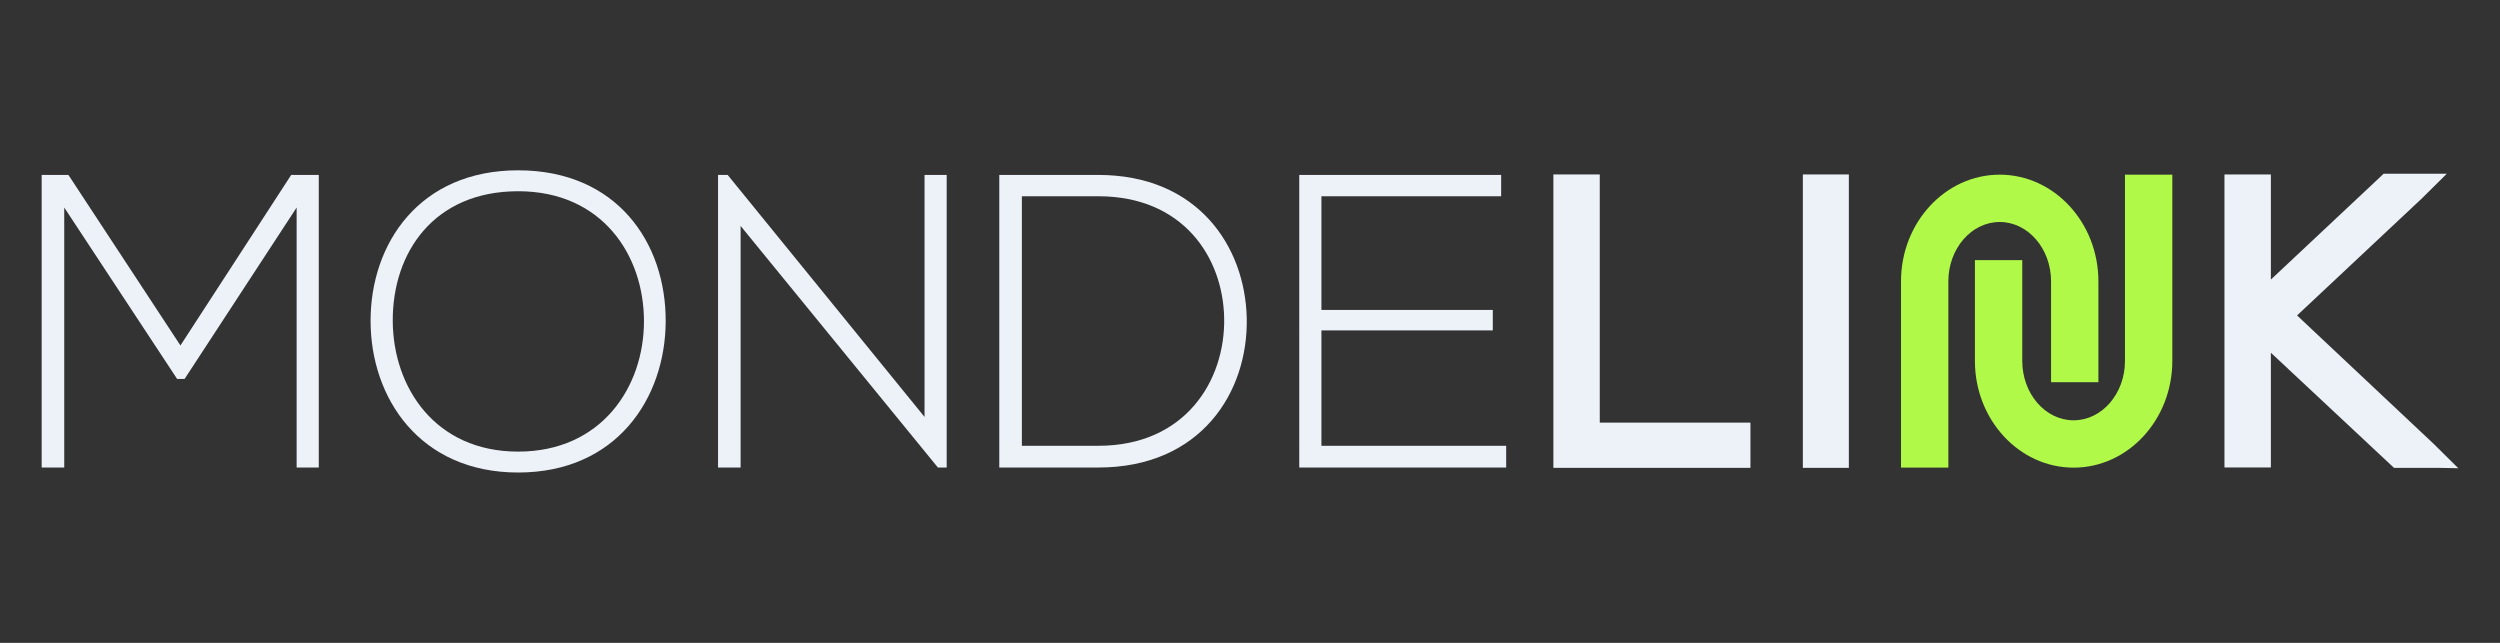 <?xml version="1.0" encoding="UTF-8"?>
<svg id="Positivo" xmlns="http://www.w3.org/2000/svg" viewBox="0 0 1500 385.71">
  <rect x="0" y="0" width="1500" height="385.71" fill="#333333" stroke="none"/>
  <defs>
    <style>
      .cls-1 {
        fill: #b0f949;
      }

      .cls-1, .cls-2 {
        stroke-width: 0px;
      }

      .cls-2 {
        fill: #edf2f9;
      }
    </style>
  </defs>
  <g>
    <path class="cls-1" d="M1230.63,168.81v60.51h28.41v-60.51c0-35.3-26.57-64.01-59.22-64.01s-59.22,28.72-59.22,64.01v111.76h28.41v-111.76c0-19.63,13.82-35.61,30.81-35.61s30.81,15.97,30.81,35.61Z"/>
    <path class="cls-1" d="M1298.57,104.8h-23.59v111.77c0,19.63-13.82,35.61-30.81,35.61s-30.81-15.97-30.81-35.61v-60.51h-28.41v60.51c0,35.3,26.57,64.01,59.22,64.01s59.22-28.72,59.22-64.01v-111.77h-4.81Z"/>
  </g>
  <path class="cls-2" d="M177.98,124.52l-67.21,102.82h-4.51L38.54,124.52v155.99h-13.54V104.96h16.05l67.21,102.32,66.46-102.32h16.55v175.55h-13.29V124.52Z"/>
  <path class="cls-2" d="M399.41,192.98c-.25,46.14-29.59,90.53-88.53,90.53s-88.53-44.64-88.53-91.04,29.34-90.28,88.53-90.28,88.78,43.39,88.53,90.78ZM235.65,192.73c.25,39.62,25.33,78.24,75.24,78.24s75.49-38.62,75.49-78.24-25.08-77.99-75.49-77.99-75.49,36.61-75.24,77.99Z"/>
  <path class="cls-2" d="M436.6,104.96l118.12,145.2V104.96h13.29v175.55h-5.27l-118.37-144.95v144.95h-13.54V104.96h5.77Z"/>
  <path class="cls-2" d="M748.04,190.73c1,44.64-27.59,89.78-89.03,89.78h-59.44V104.96h59.44c59.44,0,88.03,42.63,89.03,85.77ZM613.12,117.75v149.72h45.89c52.16,0,76.24-39.12,75.49-76.74-.75-36.61-24.83-72.98-75.49-72.98h-45.89Z"/>
  <path class="cls-2" d="M792.85,185.96h102.82v12.29h-102.82v69.22h110.85v13.04h-124.14V104.96h121.13v12.79h-107.84v68.21Z"/>
  <g>
    <polygon class="cls-2" points="959.86 253.57 959.86 112.39 959.86 104.67 952.14 104.67 939.75 104.67 932.03 104.67 932.03 112.39 932.03 272.99 932.03 280.71 939.75 280.71 1042.54 280.71 1050.26 280.71 1050.26 272.99 1050.26 261.29 1050.26 253.57 1042.54 253.57 959.86 253.57"/>
    <polygon class="cls-2" points="1101.59 104.67 1089.43 104.67 1081.71 104.67 1081.71 112.39 1081.71 272.99 1081.71 280.71 1089.43 280.71 1101.59 280.71 1109.31 280.71 1109.31 272.99 1109.31 112.39 1109.31 104.67 1101.59 104.67"/>
  </g>
  <polygon class="cls-2" points="1460.34 266.45 1378.24 189.26 1452.99 119.17 1468.06 104.26 1465.44 104.26 1463.73 104.26 1456.53 104.25 1449.32 104.25 1442.54 104.25 1430.16 104.25 1427.51 106.76 1362.52 167.74 1362.52 112.39 1362.52 104.67 1354.79 104.67 1342.4 104.67 1334.68 104.67 1334.68 112.39 1334.68 272.76 1334.68 280.48 1342.4 280.48 1354.79 280.48 1362.52 280.48 1362.52 272.76 1362.52 211.63 1434.18 278.63 1436.4 280.71 1439.45 280.71 1455.05 280.71 1462.78 280.71 1470.63 280.85 1475 280.96 1475 280.96 1460.34 266.45"/>
</svg>